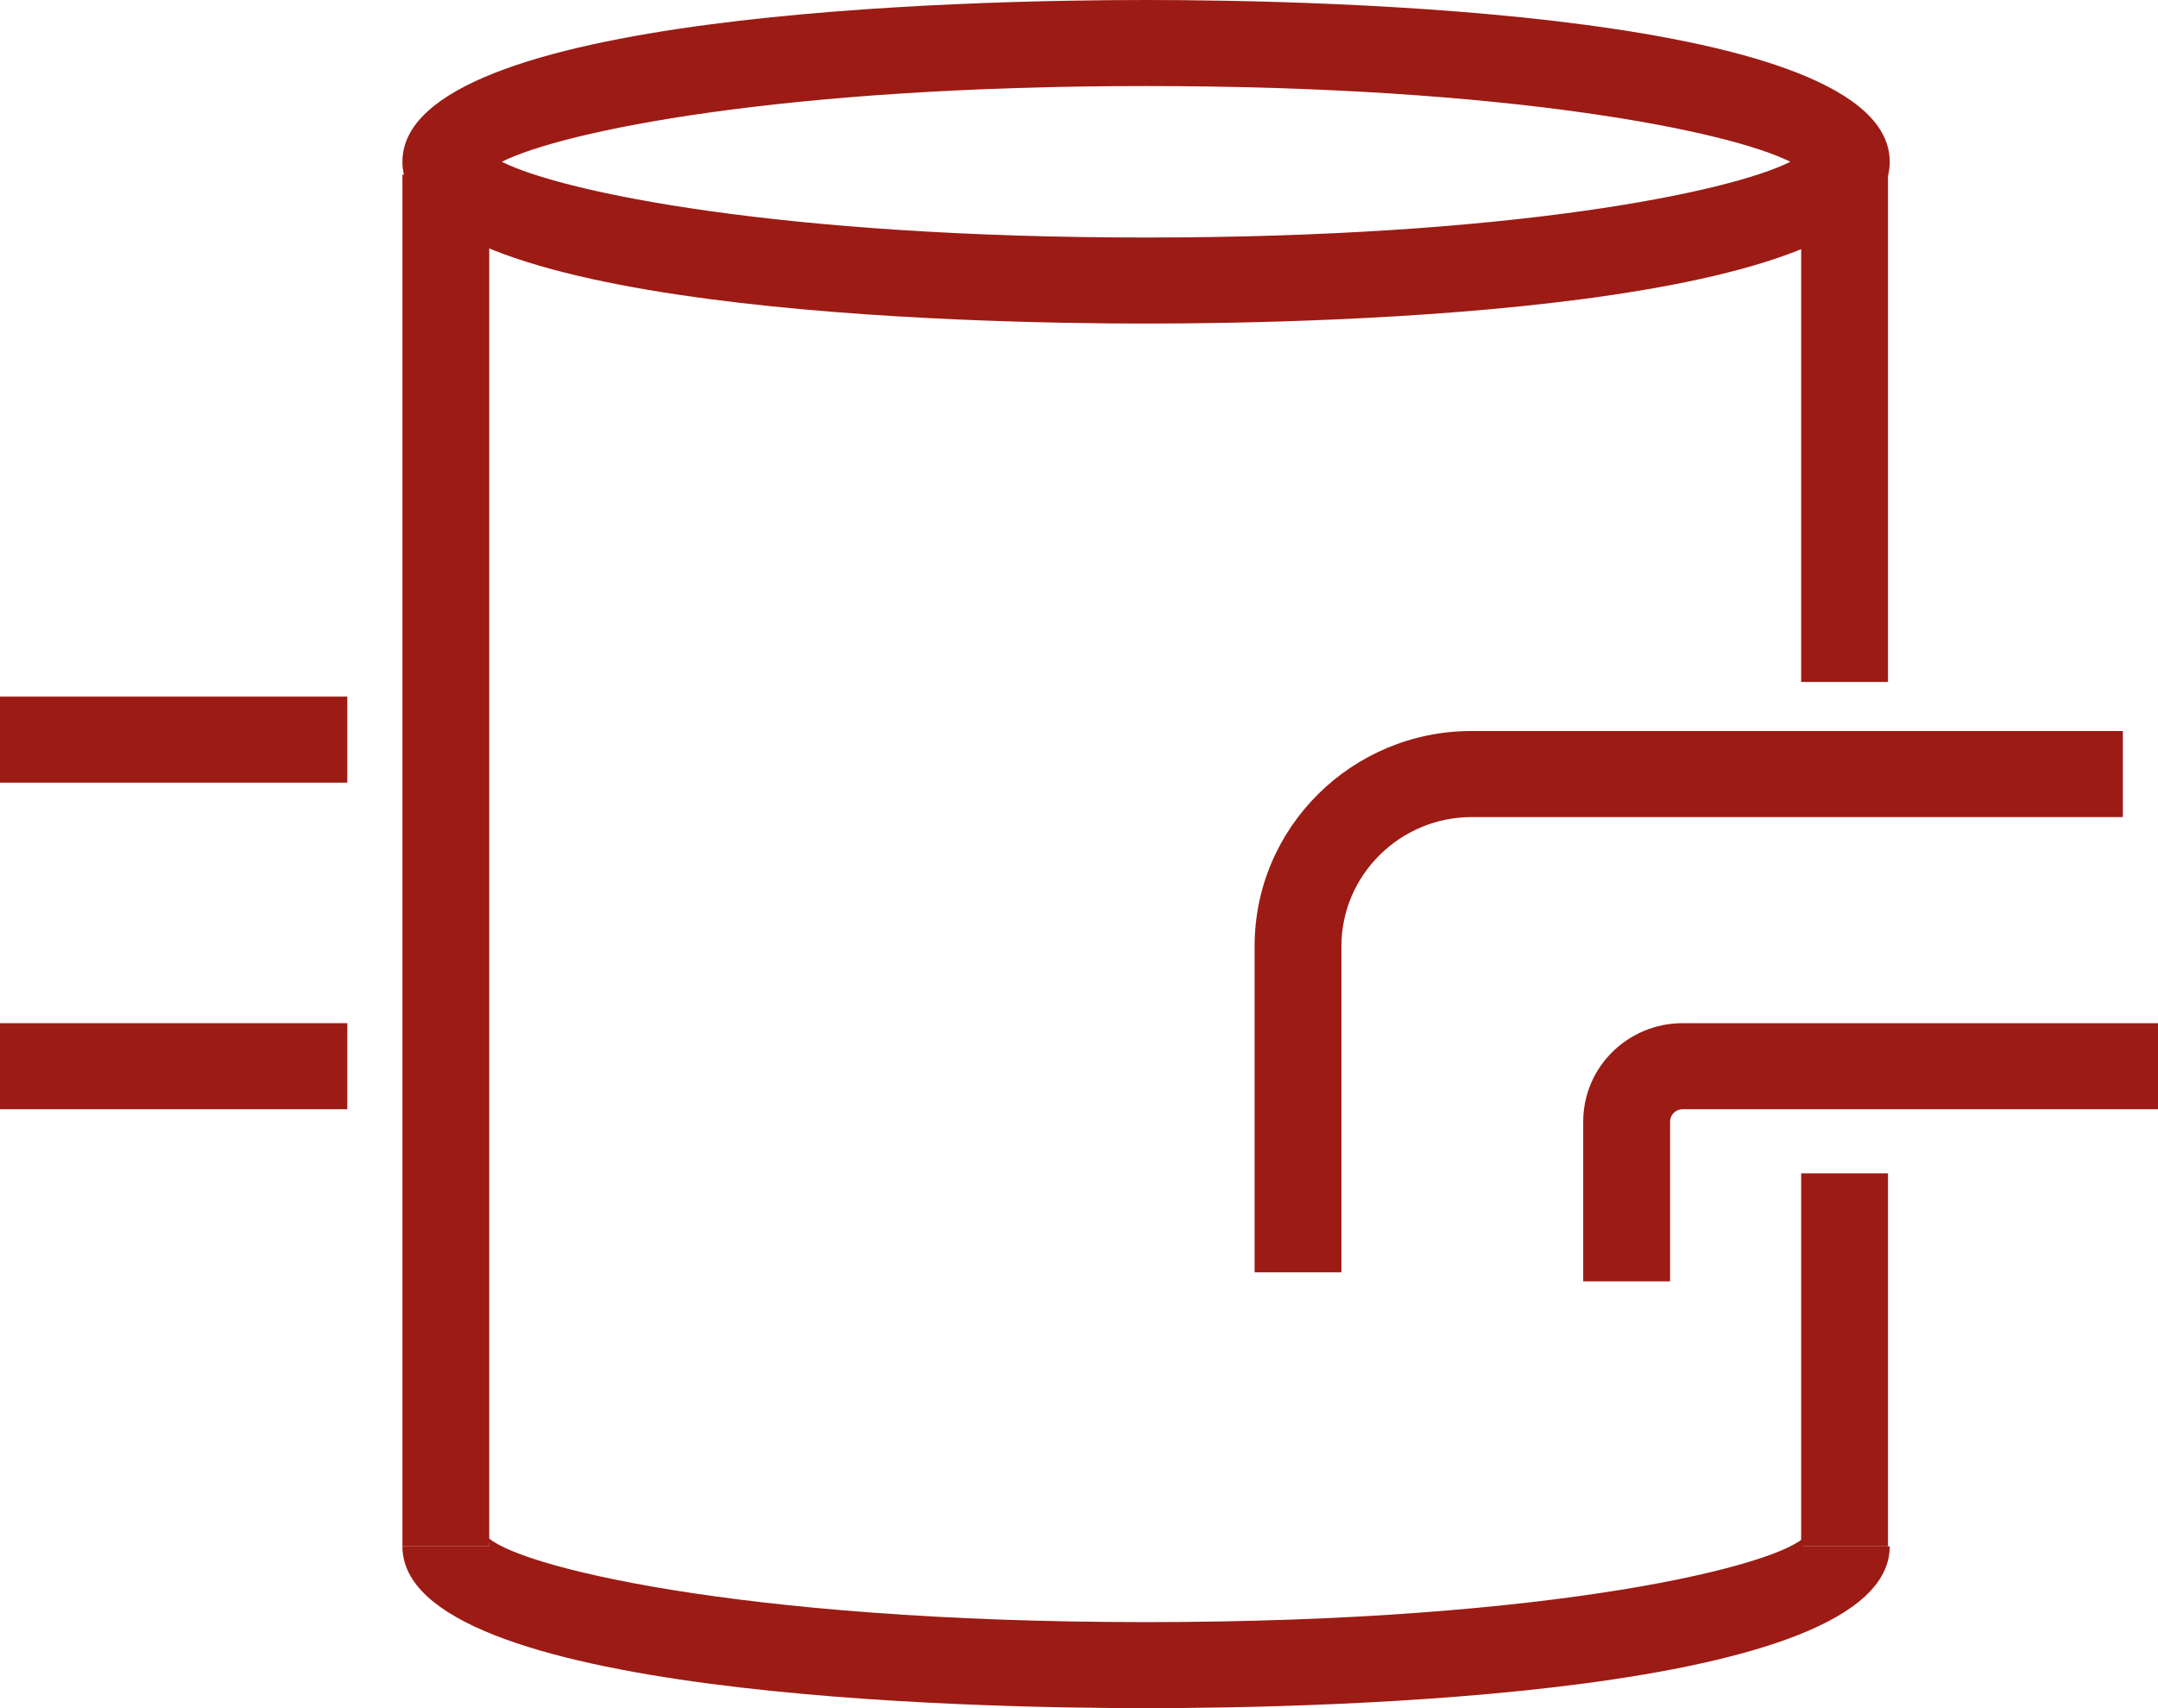 <svg width="48" height="38" viewBox="0 0 48 38" fill="none" xmlns="http://www.w3.org/2000/svg">
<path d="M29.837 28.304H27.906V21.048C27.906 18.407 30.069 16.262 32.734 16.262H47.218V18.177H32.734C31.141 18.177 29.837 19.469 29.837 21.048V28.304Z" fill="#9C1B14"/>
<path d="M37.147 28.505H35.215V24.954C35.215 23.738 36.21 22.762 37.427 22.762H48V24.676H37.427C37.272 24.676 37.147 24.8 37.147 24.954V28.505Z" fill="#9C1B14"/>
<path d="M7.725 15.497H0V17.411H7.725V15.497Z" fill="#9C1B14"/>
<path d="M7.725 22.762H0V24.676H7.725V22.762Z" fill="#9C1B14"/>
<path d="M41.994 3.886H40.063V15.171H41.994V3.886Z" fill="#9C1B14"/>
<path d="M10.882 3.886H8.951V34.401H10.882V3.886Z" fill="#9C1B14"/>
<path d="M41.994 26.102H40.063V34.401H41.994V26.102Z" fill="#9C1B14"/>
<path d="M25.492 7.198C21.61 7.198 8.951 6.94 8.951 3.599C8.951 0.258 21.61 0 25.492 0C29.374 0 42.033 0.258 42.033 3.599C42.033 6.94 29.374 7.198 25.492 7.198ZM11.162 3.599C12.514 4.279 17.381 5.284 25.492 5.284C33.603 5.284 38.469 4.279 39.821 3.599C38.469 2.919 33.603 1.914 25.492 1.914C17.381 1.914 12.514 2.919 11.162 3.599Z" fill="#9C1B14"/>
<path d="M25.492 38C21.61 38 8.951 37.742 8.951 34.401H10.882C10.882 34.277 10.834 34.19 10.815 34.162C11.355 34.813 16.367 36.086 25.492 36.086C34.617 36.086 39.628 34.813 40.169 34.162C40.15 34.181 40.101 34.267 40.101 34.401H42.033C42.033 37.742 29.374 38 25.492 38Z" fill="#9C1B14"/>
</svg>
